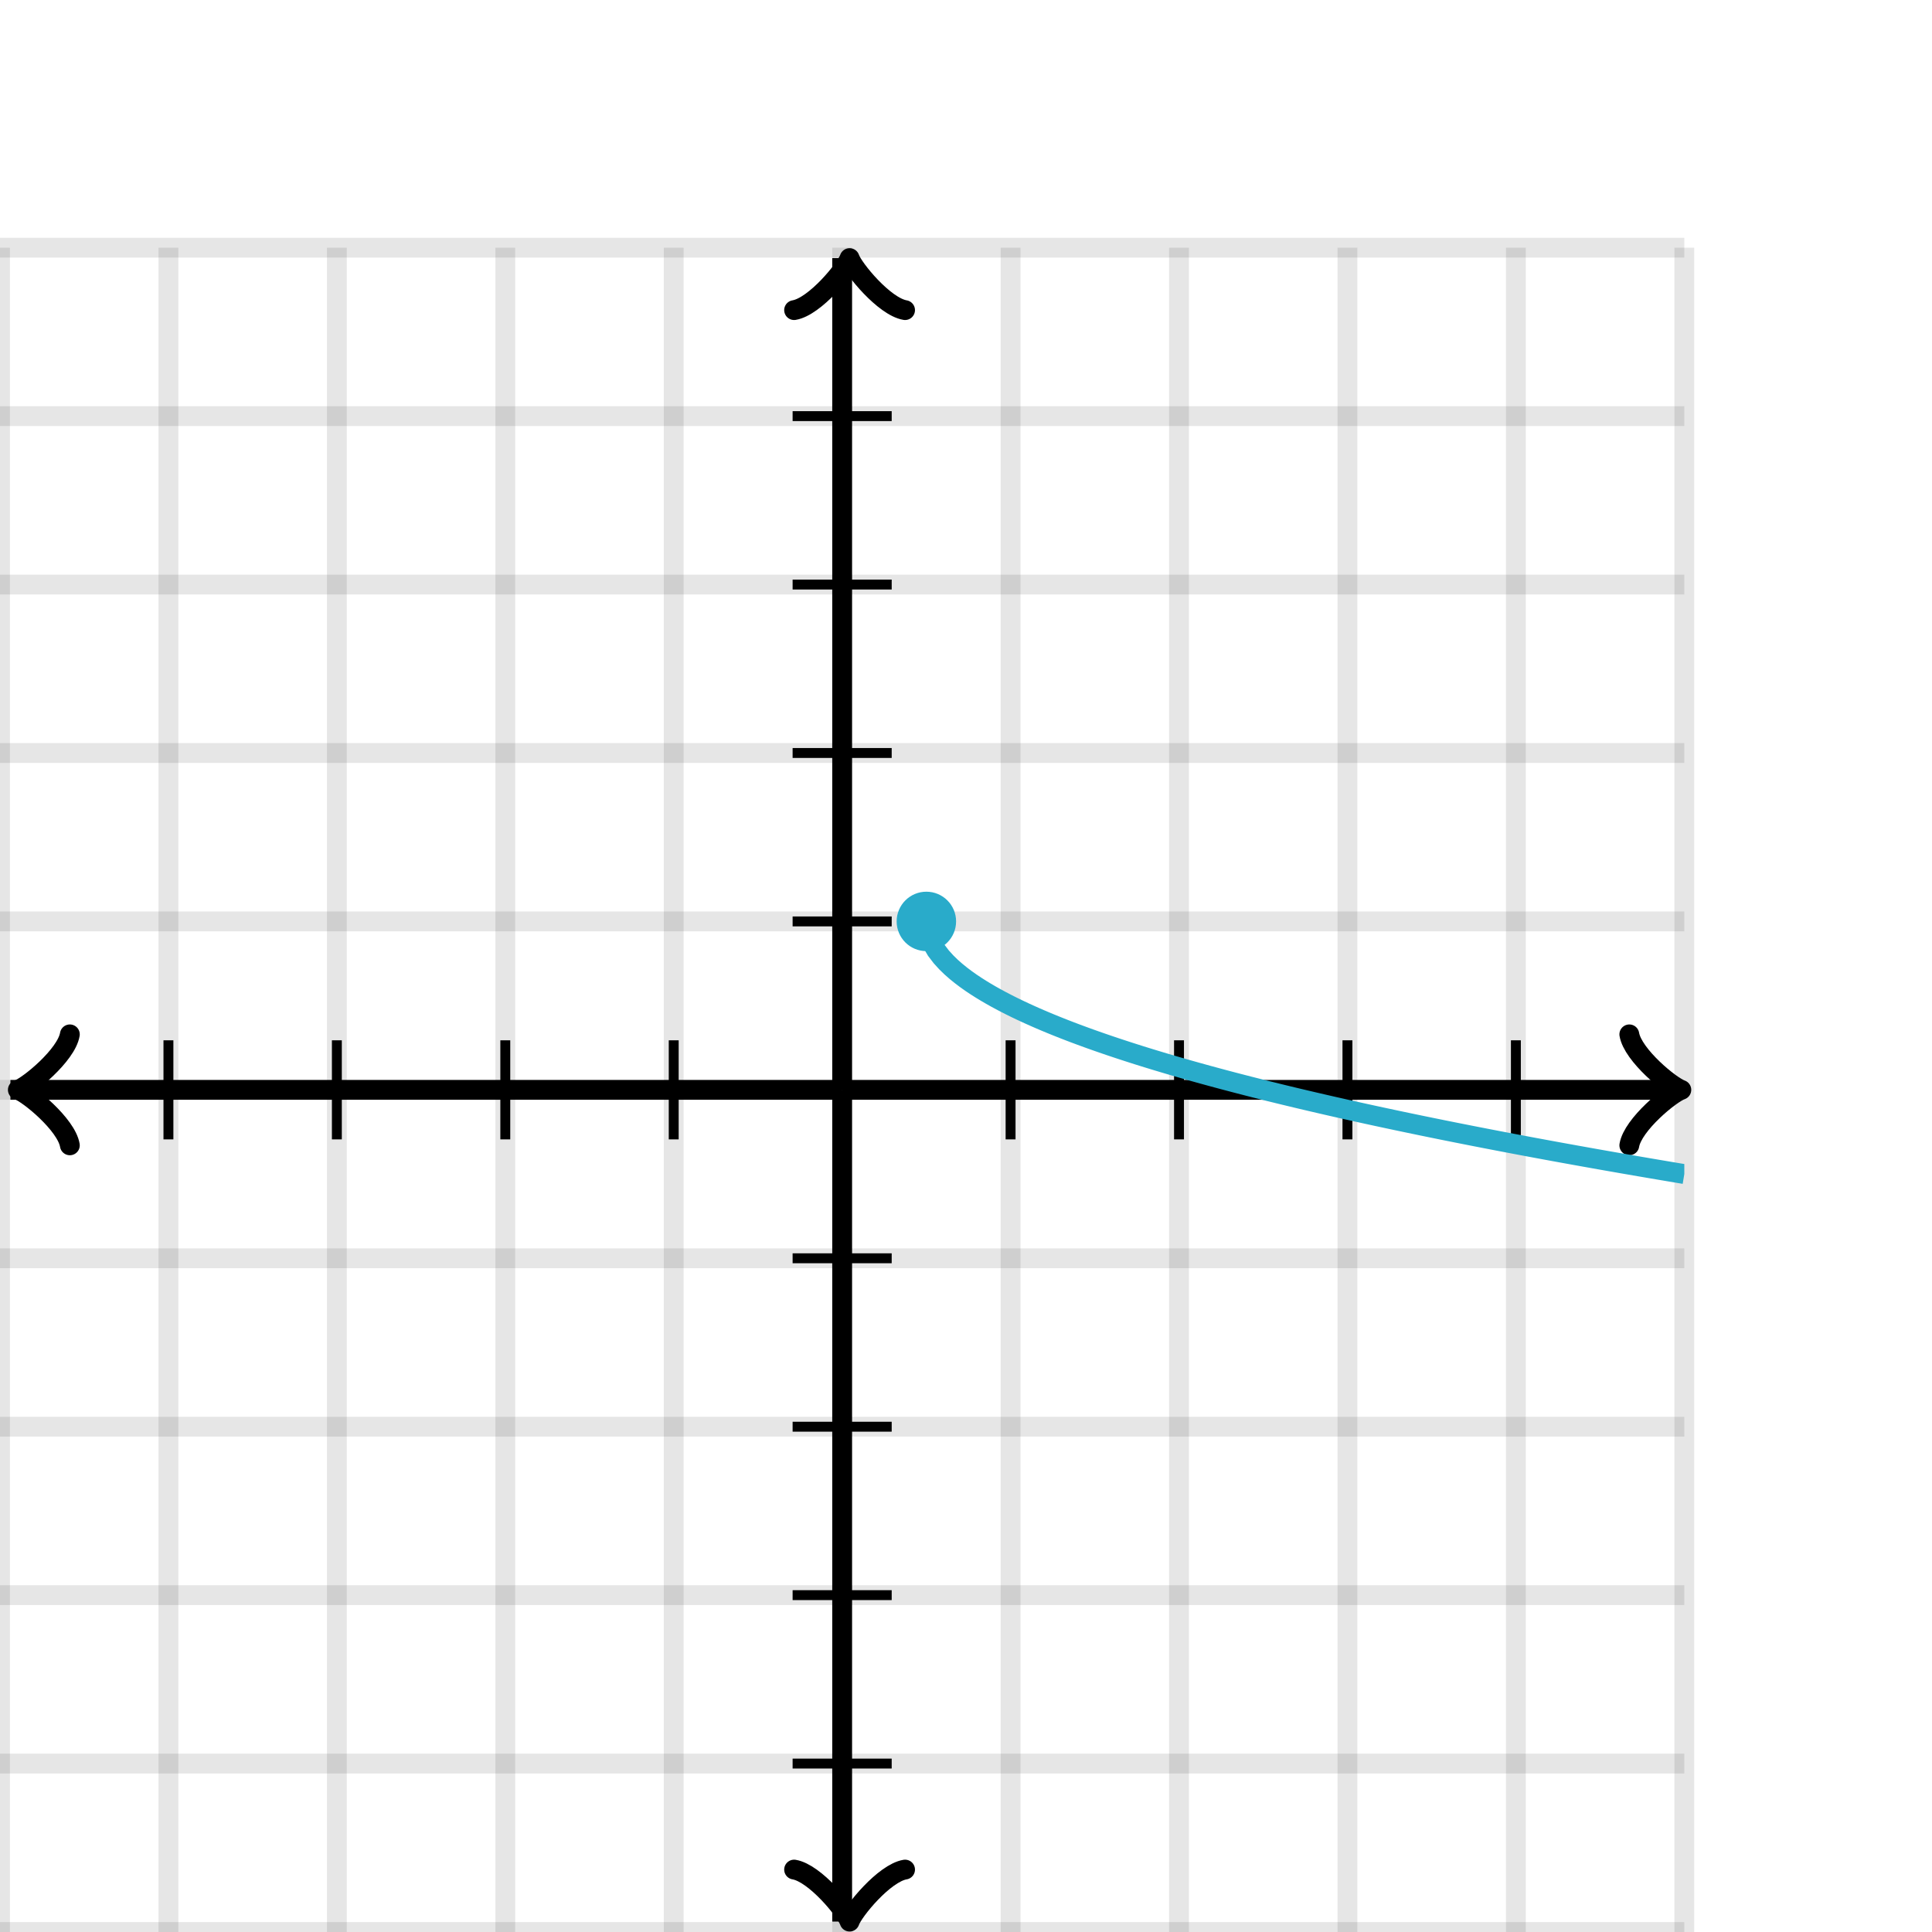 <svg xmlns="http://www.w3.org/2000/svg" version="1.1" width="195" height="195" viewBox="0 0 195 195"><defs><clipPath id="clip-1"><rect x="0" y="25" width="170" height="170"/></clipPath></defs><path fill="none" stroke="#000000" d="M 0,195 L 0,25" style="stroke-width: 2px;opacity: 0.1" stroke-width="2" opacity="0.1"/><path fill="none" stroke="#000000" d="M 17,195 L 17,25" style="stroke-width: 2px;opacity: 0.1" stroke-width="2" opacity="0.1"/><path fill="none" stroke="#000000" d="M 34,195 L 34,25" style="stroke-width: 2px;opacity: 0.1" stroke-width="2" opacity="0.1"/><path fill="none" stroke="#000000" d="M 51,195 L 51,25" style="stroke-width: 2px;opacity: 0.1" stroke-width="2" opacity="0.1"/><path fill="none" stroke="#000000" d="M 68,195 L 68,25" style="stroke-width: 2px;opacity: 0.1" stroke-width="2" opacity="0.1"/><path fill="none" stroke="#000000" d="M 85,195 L 85,25" style="stroke-width: 2px;opacity: 0.1" stroke-width="2" opacity="0.1"/><path fill="none" stroke="#000000" d="M 102,195 L 102,25" style="stroke-width: 2px;opacity: 0.1" stroke-width="2" opacity="0.1"/><path fill="none" stroke="#000000" d="M 119,195 L 119,25" style="stroke-width: 2px;opacity: 0.1" stroke-width="2" opacity="0.1"/><path fill="none" stroke="#000000" d="M 136,195 L 136,25" style="stroke-width: 2px;opacity: 0.1" stroke-width="2" opacity="0.1"/><path fill="none" stroke="#000000" d="M 153,195 L 153,25" style="stroke-width: 2px;opacity: 0.1" stroke-width="2" opacity="0.1"/><path fill="none" stroke="#000000" d="M 170,195 L 170,25" style="stroke-width: 2px;opacity: 0.1" stroke-width="2" opacity="0.1"/><path fill="none" stroke="#000000" d="M 0,195 L 170,195" style="stroke-width: 2px;opacity: 0.1" stroke-width="2" opacity="0.1"/><path fill="none" stroke="#000000" d="M 0,178 L 170,178" style="stroke-width: 2px;opacity: 0.1" stroke-width="2" opacity="0.1"/><path fill="none" stroke="#000000" d="M 0,161 L 170,161" style="stroke-width: 2px;opacity: 0.1" stroke-width="2" opacity="0.1"/><path fill="none" stroke="#000000" d="M 0,144 L 170,144" style="stroke-width: 2px;opacity: 0.1" stroke-width="2" opacity="0.1"/><path fill="none" stroke="#000000" d="M 0,127 L 170,127" style="stroke-width: 2px;opacity: 0.1" stroke-width="2" opacity="0.1"/><path fill="none" stroke="#000000" d="M 0,110 L 170,110" style="stroke-width: 2px;opacity: 0.1" stroke-width="2" opacity="0.1"/><path fill="none" stroke="#000000" d="M 0,93 L 170,93" style="stroke-width: 2px;opacity: 0.1" stroke-width="2" opacity="0.1"/><path fill="none" stroke="#000000" d="M 0,76 L 170,76" style="stroke-width: 2px;opacity: 0.1" stroke-width="2" opacity="0.1"/><path fill="none" stroke="#000000" d="M 0,59 L 170,59" style="stroke-width: 2px;opacity: 0.1" stroke-width="2" opacity="0.1"/><path fill="none" stroke="#000000" d="M 0,42 L 170,42" style="stroke-width: 2px;opacity: 0.1" stroke-width="2" opacity="0.1"/><path fill="none" stroke="#000000" d="M 0,25 L 170,25" style="stroke-width: 2px;opacity: 0.1" stroke-width="2" opacity="0.1"/><path fill="none" stroke="#000000" d="M -3.45,115.6 C -3.1,113.5 0.75,110.35 1.8,110 C 0.75,109.65 -3.1,106.5 -3.45,104.4" transform="rotate(180 1.8 110)" style="stroke-width: 2px;opacity: 1;stroke-linejoin: round;stroke-linecap: round" stroke-width="2" opacity="1" stroke-linejoin="round" stroke-linecap="round"/><path fill="none" stroke="#000000" d="M 85,110 S 85,110 1.05,110" style="stroke-width: 2px;opacity: 1" stroke-width="2" opacity="1"/><path fill="none" stroke="#000000" d="M 164.45,115.6 C 164.8,113.5 168.65,110.35 169.7,110 C 168.65,109.65 164.8,106.5 164.45,104.4" transform="" style="stroke-width: 2px;opacity: 1;stroke-linejoin: round;stroke-linecap: round" stroke-width="2" opacity="1" stroke-linejoin="round" stroke-linecap="round"/><path fill="none" stroke="#000000" d="M 85,110 S 85,110 168.95,110" style="stroke-width: 2px;opacity: 1" stroke-width="2" opacity="1"/><path fill="none" stroke="#000000" d="M 80.5,199.55 C 80.85,197.45 84.7,194.3 85.75,193.95 C 84.7,193.6 80.85,190.45 80.5,188.35" transform="rotate(90 85.75 193.95)" style="stroke-width: 2px;opacity: 1;stroke-linejoin: round;stroke-linecap: round" stroke-width="2" opacity="1" stroke-linejoin="round" stroke-linecap="round"/><path fill="none" stroke="#000000" d="M 85,110 S 85,110 85,193.95" style="stroke-width: 2px;opacity: 1" stroke-width="2" opacity="1"/><path fill="none" stroke="#000000" d="M 80.5,31.65 C 80.85,29.55 84.7,26.4 85.75,26.05 C 84.7,25.7 80.85,22.55 80.5,20.45" transform="rotate(-90 85.75 26.05)" style="stroke-width: 2px;opacity: 1;stroke-linejoin: round;stroke-linecap: round" stroke-width="2" opacity="1" stroke-linejoin="round" stroke-linecap="round"/><path fill="none" stroke="#000000" d="M 85,110 S 85,110 85,26.05" style="stroke-width: 2px;opacity: 1" stroke-width="2" opacity="1"/><path fill="none" stroke="#000000" d="M 102,115 L 102,105" style="stroke-width: 1px;opacity: 1" stroke-width="1" opacity="1"/><path fill="none" stroke="#000000" d="M 119,115 L 119,105" style="stroke-width: 1px;opacity: 1" stroke-width="1" opacity="1"/><path fill="none" stroke="#000000" d="M 136,115 L 136,105" style="stroke-width: 1px;opacity: 1" stroke-width="1" opacity="1"/><path fill="none" stroke="#000000" d="M 153,115 L 153,105" style="stroke-width: 1px;opacity: 1" stroke-width="1" opacity="1"/><path fill="none" stroke="#000000" d="M 68,115 L 68,105" style="stroke-width: 1px;opacity: 1" stroke-width="1" opacity="1"/><path fill="none" stroke="#000000" d="M 51,115 L 51,105" style="stroke-width: 1px;opacity: 1" stroke-width="1" opacity="1"/><path fill="none" stroke="#000000" d="M 34,115 L 34,105" style="stroke-width: 1px;opacity: 1" stroke-width="1" opacity="1"/><path fill="none" stroke="#000000" d="M 17,115 L 17,105" style="stroke-width: 1px;opacity: 1" stroke-width="1" opacity="1"/><path fill="none" stroke="#000000" d="M 80,93 L 90,93" style="stroke-width: 1px;opacity: 1" stroke-width="1" opacity="1"/><path fill="none" stroke="#000000" d="M 80,76 L 90,76" style="stroke-width: 1px;opacity: 1" stroke-width="1" opacity="1"/><path fill="none" stroke="#000000" d="M 80,59 L 90,59" style="stroke-width: 1px;opacity: 1" stroke-width="1" opacity="1"/><path fill="none" stroke="#000000" d="M 80,42 L 90,42" style="stroke-width: 1px;opacity: 1" stroke-width="1" opacity="1"/><path fill="none" stroke="#000000" d="M 80,127 L 90,127" style="stroke-width: 1px;opacity: 1" stroke-width="1" opacity="1"/><path fill="none" stroke="#000000" d="M 80,144 L 90,144" style="stroke-width: 1px;opacity: 1" stroke-width="1" opacity="1"/><path fill="none" stroke="#000000" d="M 80,161 L 90,161" style="stroke-width: 1px;opacity: 1" stroke-width="1" opacity="1"/><path fill="none" stroke="#000000" d="M 80,178 L 90,178" style="stroke-width: 1px;opacity: 1" stroke-width="1" opacity="1"/><path fill="none" stroke="#29abca" d="M 93.5,93 L 94,95.062 L 94.5,95.915 L 95,96.571 L 95.5,97.123 L 96,97.61 L 96.5,98.05 L 97,98.454 L 97.5,98.831 L 98,99.185 L 98.5,99.519 L 99,99.837 L 99.5,100.141 L 100,100.433 L 100.5,100.714 L 101,100.984 L 101.5,101.246 L 102,101.5 L 102.5,101.746 L 103,101.986 L 103.5,102.22 L 104,102.447 L 104.5,102.67 L 105,102.887 L 105.5,103.1 L 106,103.308 L 106.5,103.512 L 107,103.712 L 107.5,103.909 L 108,104.102 L 108.5,104.292 L 109,104.478 L 109.5,104.662 L 110,104.843 L 110.5,105.021 L 111,105.196 L 111.5,105.369 L 112,105.54 L 112.5,105.708 L 113,105.874 L 113.5,106.038 L 114,106.2 L 114.5,106.36 L 115,106.519 L 115.5,106.675 L 116,106.829 L 116.5,106.982 L 117,107.133 L 117.5,107.283 L 118,107.431 L 118.5,107.577 L 119,107.722 L 119.5,107.866 L 120,108.008 L 120.5,108.149 L 121,108.289 L 121.5,108.427 L 122,108.564 L 122.5,108.7 L 123,108.835 L 123.5,108.969 L 124,109.101 L 124.5,109.233 L 125,109.363 L 125.5,109.492 L 126,109.621 L 126.5,109.748 L 127,109.875 L 127.5,110 L 128,110.125 L 128.5,110.248 L 129,110.371 L 129.5,110.493 L 130,110.614 L 130.5,110.734 L 131,110.854 L 131.5,110.972 L 132,111.09 L 132.5,111.207 L 133,111.323 L 133.5,111.439 L 134,111.554 L 134.5,111.668 L 135,111.782 L 135.5,111.894 L 136,112.007 L 136.5,112.118 L 137,112.229 L 137.5,112.339 L 138,112.449 L 138.5,112.558 L 139,112.666 L 139.5,112.774 L 140,112.881 L 140.5,112.987 L 141,113.094 L 141.5,113.199 L 142,113.304 L 142.5,113.408 L 143,113.512 L 143.5,113.616 L 144,113.718 L 144.5,113.821 L 145,113.922 L 145.5,114.024 L 146,114.125 L 146.5,114.225 L 147,114.325 L 147.5,114.424 L 148,114.523 L 148.5,114.622 L 149,114.72 L 149.5,114.817 L 150,114.915 L 150.5,115.011 L 151,115.108 L 151.5,115.204 L 152,115.299 L 152.5,115.394 L 153,115.489 L 153.5,115.583 L 154,115.677 L 154.5,115.771 L 155,115.864 L 155.5,115.956 L 156,116.049 L 156.5,116.141 L 157,116.233 L 157.5,116.324 L 158,116.415 L 158.5,116.505 L 159,116.596 L 159.5,116.685 L 160,116.775 L 160.5,116.864 L 161,116.953 L 161.5,117.042 L 162,117.13 L 162.5,117.218 L 163,117.305 L 163.5,117.393 L 164,117.48 L 164.5,117.566 L 165,117.653 L 165.5,117.739 L 166,117.824 L 166.5,117.91 L 167,117.995 L 167.5,118.08 L 168,118.164 L 168.5,118.249 L 169,118.333 L 169.5,118.417 L 170,118.5" style="stroke-width: 2px" stroke-width="2" clip-path="url(#clip-1)"/><ellipse cx="93.5" cy="93" rx="2" ry="2" fill="#29abca" stroke="#29abca" style="stroke-width: 2px" stroke-width="2" clip-path="url(#clip-1)"/></svg>